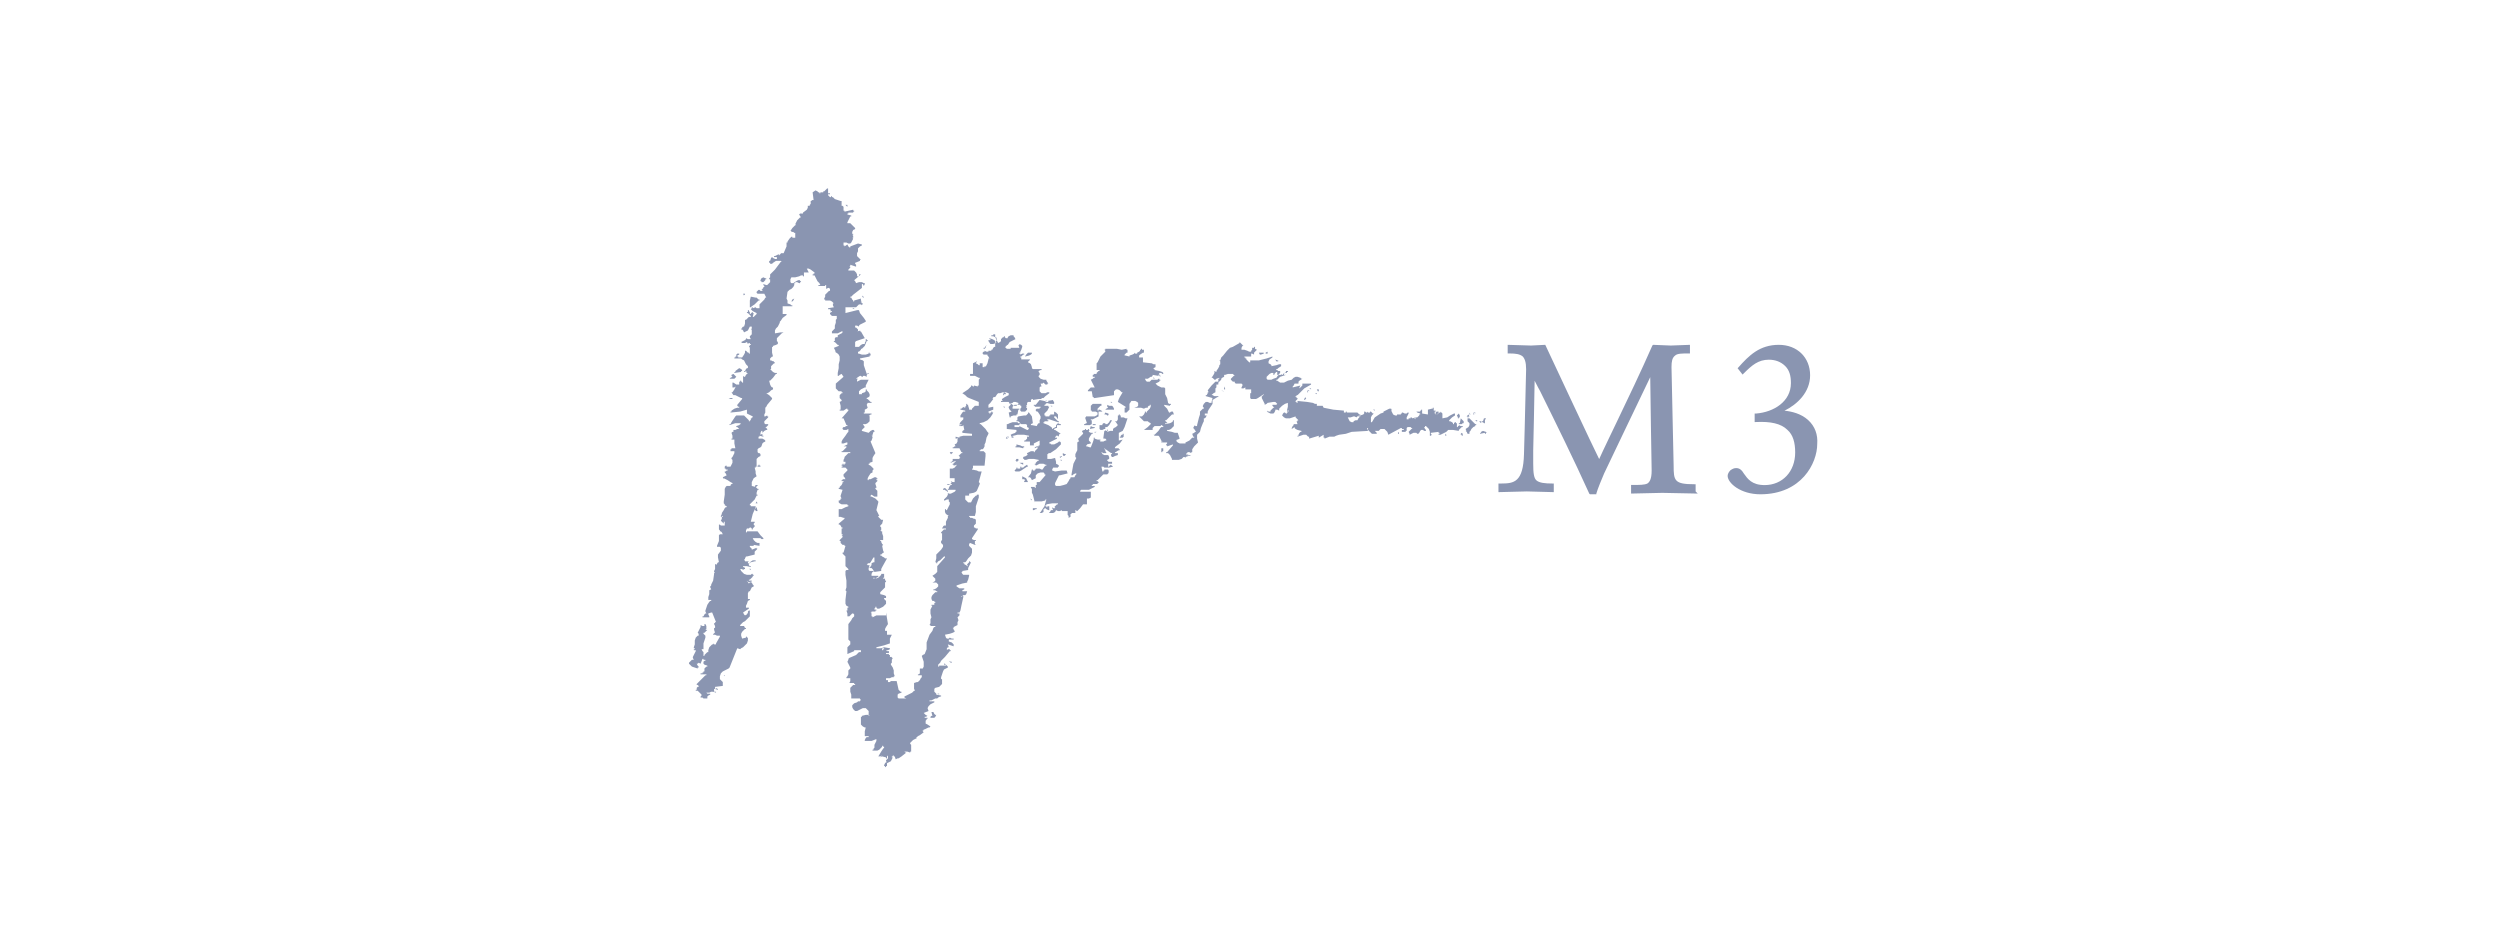 <svg width="264" height="100" viewBox="0 0 264 100" fill="none" xmlns="http://www.w3.org/2000/svg">
<path fill-rule="evenodd" clip-rule="evenodd" d="M86.119 20.104L86.323 20.206L86.425 20.308H86.527V20.41H86.629V20.308H86.935V20.206H87.037L87.139 20.104L87.241 20.002L87.343 19.9H87.445V20.002V20.206V20.41H87.649V20.512H87.445V20.614L87.547 20.716L87.649 20.818H87.751V20.716H87.853H88.159H88.261H88.159H87.853V20.818H87.955L88.057 20.92L88.159 21.022L88.465 21.124L88.771 21.226H88.873V21.532V21.634V21.736H88.975L89.077 21.838V21.941V22.247H89.179V22.349L90.097 22.145V22.247H90.199V22.349H90.097V22.451H89.587V22.552H89.485V22.654L89.893 22.756V22.858H89.791L89.485 23.471V23.573H89.587H89.689H89.791L89.995 23.776L90.199 23.98L90.301 24.082V24.184L90.097 24.287L89.995 24.491V24.593V24.695H90.097V24.797H89.995L90.097 24.899V25.001V25.103H89.995L90.097 25.205L89.995 25.409L89.893 25.613L89.791 25.715H89.689H89.587L89.383 25.613H89.281H89.179H89.077V25.715V25.817V25.919H89.179V26.021L89.485 25.817L89.587 26.021L89.689 26.123H89.791V26.021L90.607 25.715L91.015 25.817V25.919L90.811 26.021L90.709 26.123L90.607 26.225V26.429V26.531L90.505 26.735V26.837V26.939V27.041L90.709 27.245L90.913 27.449H90.811V27.551L90.301 27.755V27.857L90.403 27.959V28.061V28.163L90.097 28.061L89.791 27.959V28.061L89.689 28.163H89.791V28.265L89.689 28.367L89.587 28.469V28.571H89.689H89.791H89.893H90.097H90.199L90.301 28.673L90.403 28.775L90.505 28.979V29.081V29.183H90.709V29.081V28.979H90.913V28.877V29.081V29.183V28.979L90.199 29.591L90.301 29.693L90.403 29.897L90.709 29.795H90.913H91.015L91.219 29.897H91.321V29.999L91.219 30.203L91.117 29.999H91.015V30.101V30.203V30.305V30.407L90.097 31.121L89.995 31.223L89.893 31.325H89.791V31.427H89.893L89.995 31.631L90.097 31.733V31.835H90.199V31.733L90.913 31.529V31.733L91.015 31.835H90.913V31.937H91.015V32.039H91.117V32.141H91.015V32.243L90.913 32.141H90.811H90.709L90.505 32.345L90.403 32.447H90.097H89.689H89.485H89.383H89.281V32.549V32.753V32.957V33.059L90.097 32.855L90.505 32.753H90.607H90.709L90.811 33.059L91.219 33.569L91.423 33.875V33.977L91.219 34.079L91.015 34.181L90.811 34.283L90.709 34.385V34.487L90.505 34.385H90.301V34.589H90.403L90.505 34.691L90.607 34.793V34.895V34.997H90.505L90.913 34.895H90.811V34.997H90.913L91.321 35.711L90.709 35.915L90.403 36.017L90.301 36.119V36.221V36.323V36.425V36.527V36.629H90.505H90.709L90.811 36.527L90.913 36.425L91.117 36.323H91.321V36.221L91.423 36.017V35.915V35.813H91.525V35.915H91.627V36.017H91.525L91.321 36.527L91.117 36.731L91.015 36.833H90.913V36.935L90.811 37.037L90.709 37.139H90.607V37.343H90.709L91.015 37.445H91.219H91.423L91.73 37.343V37.241H91.832V37.343H91.933V37.547H91.832V37.649L90.811 37.853V37.955L91.117 38.057L91.219 38.159V38.261V38.363V38.465V38.567L91.321 38.873L91.423 39.179L91.525 39.485L91.73 39.383V39.485H91.627L91.525 39.587V39.689V39.791L91.321 39.689H91.219H91.117V39.791H91.015L90.913 39.689H90.811L90.505 39.893L90.403 39.995H90.607L90.505 40.097V40.199V40.301L90.709 40.199L90.913 40.097H91.117H91.423H91.73L91.627 40.301L91.525 40.505L91.423 40.709V40.913H91.321L91.117 41.015L90.913 41.117L90.811 41.219L90.709 41.321V41.423V41.627H91.015V41.525L91.321 41.423L91.423 41.321V41.219V41.117H91.525V41.219L91.627 41.321L91.73 41.423L91.832 41.627V41.831L91.73 41.933L91.525 42.035V42.137H91.627L91.832 42.341L91.933 42.443H92.035V42.545H91.832H91.627L91.525 42.749L91.627 43.055L91.525 43.157L91.321 43.259V43.463V43.565H91.219V43.667H91.627H92.035V43.769H91.933L91.832 43.871H91.73L91.832 43.973V44.075V44.177V44.381V44.483L91.73 44.585L91.627 44.687L91.423 44.789H91.117L91.321 45.095L91.117 45.299L91.015 45.401V45.503L91.73 45.707L91.832 45.605L91.933 45.503L92.138 45.401H92.24L92.341 45.503V45.605H92.24L92.138 45.911V46.013H92.035L92.138 46.115V46.217L92.035 46.523L91.933 46.625L92.444 47.849L92.24 48.155L92.138 48.359V48.767L91.832 48.869V48.971H91.73V49.073L91.933 49.175L92.035 49.277L92.138 49.379L92.24 49.481V49.583L92.138 49.685V49.889L91.933 49.991L91.73 50.297L91.627 50.501V50.705H91.73V50.603H91.933L92.138 50.501L92.341 50.399H92.546V50.501H92.647V50.603H92.546V50.705H92.647V50.807L92.546 50.909L92.444 51.011V51.113L92.546 51.419V51.521H92.444V51.623L92.546 51.725L92.647 51.827V51.929V52.031V52.235V52.337V52.44H92.341L92.035 52.235L91.933 52.337V52.44H92.035L92.444 52.644L92.647 52.847L92.749 52.95V53.051L92.647 53.459L92.546 53.867L92.852 54.48H92.749V54.581L92.954 54.785L93.055 54.888H93.157H93.26L93.157 55.295L93.055 55.398L92.954 55.5V55.602L93.055 55.704V55.806V55.908V56.01H92.954L93.055 56.112H93.157V56.214V56.316L93.26 56.622V56.826V56.928V57.03H93.157H92.954V57.132H93.055V57.234L93.157 57.438L93.26 57.54L93.157 57.642L93.26 58.152L93.362 58.356H93.26L93.157 58.458L93.055 58.56H92.954V58.662H93.055L93.157 58.764L93.362 58.866L93.463 58.968H93.566H93.668L93.157 59.886L93.055 60.09V60.294L92.341 60.396L92.138 60.09L92.035 59.988H91.933H91.832V59.886H91.933V59.784L92.035 59.682V59.58V59.478L92.24 59.376H92.341V59.274V59.07V58.866H92.24L91.933 59.376L91.832 59.478H91.627V59.58H91.525L91.627 59.682H91.73H91.832L91.73 59.988V60.192L91.832 60.294H92.035H92.138H92.24V60.396H92.138L92.035 60.6V60.702V60.804H91.933H92.138H92.341H92.749V60.906L92.546 61.008L92.444 61.11H92.341V61.008H92.24V61.11H92.444L92.749 61.008L92.852 60.906L92.954 60.804L93.055 60.702V60.6H93.362V60.906V61.008H93.26V61.11H93.463V61.212V61.314H93.566V61.416L93.463 61.518V61.62V61.722V62.028L93.157 62.334L93.055 62.436L92.954 62.538V62.742L93.362 62.844L93.566 62.946V63.048V63.15H93.362V63.252L93.463 63.354L93.566 63.456V63.558V63.66V63.762L93.463 63.864L93.26 64.068L92.852 64.272H92.647L92.546 64.17V64.068H92.444V64.17L92.341 64.272V64.374H92.444H92.546V64.476H92.444V64.578H92.035V64.68H91.933L92.035 64.782V64.884V65.088H92.138V65.19L92.341 65.088L92.546 64.986H93.157H93.566V64.884V64.782V64.68L93.769 65.904L93.566 66.21L93.463 66.414V66.618H93.566H93.668V66.72V66.822V67.026H94.177L93.974 67.434V67.944L93.668 68.046L93.362 68.148L92.546 68.352V68.454H92.647H92.852H93.055L93.362 68.352V68.454H93.26H93.157V68.556V68.658H93.26V68.556H93.362V68.352L93.974 68.454V68.556L93.769 68.658H93.668H93.566L93.668 68.76H93.769H93.871V68.964H93.668H93.566V69.066H93.871V69.168H93.974V69.27V69.372H94.076H94.177V69.474H94.279L94.177 69.678V69.882V69.984L94.076 70.086V70.188L94.279 70.494L94.382 70.8V71.106L94.484 71.412H94.382V71.514H94.177L93.974 71.616H93.769H93.566V71.82H93.769V72.024H93.974L94.076 71.922H94.177H94.279H94.484H94.688L94.892 72.84L94.994 72.942L95.096 73.044H95.198V73.146L94.892 73.248L94.79 73.35V73.452V73.554V73.656L94.892 73.758H94.994H95.096H95.3H95.504H95.606H95.708L95.504 73.656V73.554L95.708 73.452L95.912 73.35L96.32 73.146L96.422 73.044L96.524 72.942H96.626L96.524 72.738V72.534V72.33V72.126L96.83 72.024H96.932L97.034 71.922L97.136 71.82L97.238 71.616L97.34 71.514V71.31H97.238H96.932V71.208H97.034L97.136 71.106V71.004V70.8V70.698V70.596H97.34H97.442L97.544 70.392V70.188V69.882L97.442 69.576L97.34 69.27L97.442 69.168L97.646 69.066L97.85 68.556V68.352V67.842L98.156 67.026L98.462 66.618L98.564 66.312L98.666 66.21H98.768V66.108H98.666H98.462H98.258V66.006H98.156L98.258 65.802V65.598V65.496V65.394L98.36 65.19L98.258 64.782V64.578V64.374L98.462 63.966H98.36V63.864H98.462H98.564H98.666V63.762V63.66H98.768V63.558H98.666V63.456H98.462H98.36H98.462L98.36 63.252V63.048L98.462 62.844L98.666 62.64L98.768 62.538H98.87H98.972V62.436H98.87L98.768 62.334H98.666H98.564V62.232H98.666L98.87 62.13L98.972 62.028L99.074 61.926V61.824V61.722L98.972 61.62L98.87 61.518H98.768H98.564H98.462L98.666 61.416L98.768 61.314V61.212V61.11L98.564 60.906L98.462 60.804L98.768 60.6L98.87 60.498L98.972 60.396V60.294V60.192V60.09V59.988V59.886V59.784L99.788 58.866V58.764H99.686L99.278 59.172L99.074 59.274L98.972 59.376V59.478H98.87V59.376H98.768L98.87 58.968V58.764V58.56L99.38 58.05L99.584 57.744V57.642V57.54L99.482 57.438L99.38 57.336V57.234V57.132L99.482 57.03V56.928V56.622V56.52V56.418V56.316H99.38V56.214L99.584 56.01L99.686 55.908H99.788H99.89V55.806H99.788H99.686H99.482V55.704H99.584V55.602L99.686 55.5H99.788H99.89V55.398V55.295V55.194V55.092L99.992 54.888L100.094 54.684V54.581V54.48H100.196L99.89 54.276L99.788 54.072V53.867V53.663V53.766H99.89V53.867H99.992L100.094 53.663L100.196 53.459L100.298 53.255V53.154V53.051L100.196 52.95V52.847V52.745H100.094H99.992L99.788 52.847H99.686V52.745L99.992 52.44L100.094 52.235V52.133V52.031L100.196 52.133H100.298H100.4L100.298 52.235L100.4 52.133L100.604 52.031L100.808 51.929L100.91 51.827V51.725H100.808H100.604H100.4H100.094V51.623H100.196V51.521L100.298 51.317L100.4 51.215H100.502V51.113H100.4L100.094 51.215L99.992 51.113H100.4V51.011H100.502L100.4 50.807L100.604 50.909H100.706H100.808V50.705V50.603V50.501H100.604H100.502H100.4H100.298H100.196H100.298V49.787V49.583V49.481H100.4H100.502H100.604L100.808 49.379L100.91 49.277V49.175H101.012V49.073L100.706 49.175V49.073H100.604V48.971H100.706V48.869H100.808V48.767H100.91V48.665L100.4 48.869V48.767H100.502L100.604 48.665V48.563V48.461H100.502H100.706H100.91H101.318V48.359H101.42L101.318 48.257V48.155H101.216L101.42 47.951L101.522 47.849H101.624V47.747H101.522L101.318 47.339H101.216H100.91H100.604V47.237H100.706L100.808 47.135H100.91L100.808 46.931L101.012 46.829L101.114 46.625V46.421V46.217L101.012 46.319H100.91V46.217V46.115L101.318 46.217V46.115L101.726 46.013H102.236H102.338H102.44H102.542H102.644V45.911V45.809L101.624 45.707V45.503V45.401V45.503H101.726V45.401H101.828L101.726 44.891L101.624 44.993H101.522H101.42V44.891H101.318V44.789L101.42 44.585L101.624 44.381L101.726 44.279V44.177V44.075H101.624H101.42V43.973V43.871L101.624 43.565L101.726 43.463H101.828H101.93V43.361L101.42 43.259V43.157H101.522L101.624 43.055L101.828 42.953V43.055H101.93V42.953L102.032 42.851V42.749V42.647H102.134V42.749H102.236V42.851L102.338 43.157V43.259H102.44H102.542H102.644V43.157L102.848 42.953L102.95 42.851H103.052H103.256H103.358V42.647V42.545V42.443L102.338 42.035H102.236H102.134H102.338L102.134 41.933L101.93 41.729L101.624 41.525L102.236 41.117L102.44 40.913L102.542 40.811V40.709H102.644L102.746 40.811H102.848V40.709L103.256 40.811V40.709H103.358V40.097L103.46 39.995V39.893H103.358L102.95 39.689H102.746H102.44V39.485H102.644H102.746V39.281V39.179V38.363L103.154 38.159V38.261H103.052V38.363L103.256 38.465L103.358 38.567H103.46V38.363H103.562H103.766V38.567V38.669V38.771H103.868H103.97V38.669H104.072V38.771L104.174 38.567L104.276 38.363L104.378 37.955V37.853H104.48L104.378 37.649L104.276 37.547V37.445H103.97H103.868L103.766 37.343V37.241L103.868 37.139H103.97V37.037L104.174 37.139H104.276H104.378V37.037H104.48H104.684V36.935H104.786L104.888 36.731L104.99 36.629H105.092V36.527V36.425V36.221L105.194 36.017L105.296 35.915H105.398H105.296L105.194 35.609H105.092L104.888 35.507H104.786H104.684V35.405H104.786H104.888V35.303H105.092V35.609L105.194 35.813L105.296 36.017L105.398 36.221L105.602 36.119L105.704 36.017V35.915V35.813L105.806 35.711L105.908 35.609H106.01V35.507H106.112V35.609L106.214 35.711H106.418V35.609L106.52 35.507L106.724 35.405H106.928H107.03V35.507L107.132 35.609L107.234 35.813L107.03 35.915L106.826 36.017L106.622 36.119L106.418 36.425H106.316V36.527H106.214V36.629H106.112L106.214 36.731L106.316 36.833H106.52H106.724V36.731H107.642L107.54 36.425H107.642V36.323L107.846 36.425L107.948 36.527V36.629L107.846 36.935L107.744 37.139V37.241H107.642V37.343H107.744V37.445L107.948 37.343H108.05H108.152V37.445H108.05L107.948 37.547L107.846 37.649H107.744V37.751H107.846V37.955H108.05H108.254H108.764V38.057H108.662V38.159H108.56V38.261L108.764 38.363L108.866 38.465L108.968 38.771V38.873L109.07 38.975H109.478H109.682H109.988V39.077H109.886L109.682 39.179V39.281L109.784 39.383V39.485V39.587L109.682 39.689V39.791L109.784 39.893L109.886 39.995L110.192 40.097H110.498V40.199L110.702 40.505H110.6V40.607H110.396L110.294 40.505L110.192 40.403L110.09 40.505H109.886L109.988 40.811H109.886L109.784 40.913V41.015V41.117V41.219V41.321L109.886 41.423L109.988 41.525H110.09H110.192H110.396L110.6 41.423H110.804V41.525L110.396 41.831L110.192 42.035H109.988V42.137H109.784H109.682L109.07 42.239V42.137H108.968L108.866 42.239V42.341V42.443H108.662H108.56L108.458 42.545V42.749L108.356 42.851L108.458 42.953H108.356V43.055H108.458V43.157H108.356H108.458V43.259L108.254 43.463H108.152H108.05H107.846L107.744 43.361V43.259V43.157L107.846 43.055V42.953V42.851H107.744V42.749H107.642H107.438H107.234H107.132L107.03 42.851L106.928 42.953V43.055V43.157H107.234H107.438H107.54H107.642V43.259H107.54L107.438 43.769H107.336V43.871H107.03L106.724 43.973V44.075H106.622L106.52 43.565L106.826 43.463L106.622 43.259L106.52 43.055V42.953L106.622 42.851L106.724 42.749V42.647H106.826L106.928 42.749L107.03 42.851H107.132H107.234H107.336L107.438 42.749L107.54 42.647V42.545L107.234 42.443H107.132H107.03L106.928 42.545L106.622 42.647L106.52 42.443H106.418H106.01H105.806H105.704V42.341H105.908L105.806 42.239V42.137L106.112 41.933L106.316 41.831L106.52 41.729V41.525L106.214 41.423H105.908L105.602 41.525H105.398L105.296 41.627L105.092 41.933H104.99H104.888V42.035H104.786L104.888 42.137L104.582 42.545L104.378 42.749V42.953V43.055L104.888 42.953V43.157V43.259L104.378 43.463V43.565H104.48V43.667H104.582V43.565H104.684V43.463H104.786V43.565H104.888L104.786 43.769L104.582 44.075L104.276 44.381L103.868 44.585L103.46 44.687V44.789H103.562L104.072 45.299L104.276 45.605L104.378 45.707V45.809L104.276 46.013L104.174 46.217L104.072 46.727L103.97 46.931V47.135L103.868 47.339L103.766 47.441H103.664H103.562V47.543H103.46V47.645H103.766H103.868L103.97 47.747L104.072 47.849V47.951V48.155L103.97 49.175H103.664H103.358H103.052H102.746V49.277V49.379V49.481H102.644V49.583L103.154 49.685L103.358 49.787H103.664L103.358 50.909L103.46 51.011V51.113L103.154 51.827L103.052 51.929L102.848 52.031L102.338 52.133V52.337H101.93V52.541V52.644V52.745L102.032 52.847L102.134 52.95L102.236 53.051H102.338H102.542L102.644 52.847L102.746 52.644L102.95 52.44L103.052 52.337H103.154V52.235H103.256H103.358V52.541L103.256 52.847L103.154 53.154L103.052 53.459V54.072L102.95 54.48H102.644H102.44H102.338V54.581H102.44V54.684H102.644L102.848 54.785H102.95L103.052 54.888V54.989V55.092V55.194V55.295L102.95 55.398L102.848 55.5V55.602V55.704H102.95L103.052 55.806H103.256V55.908L102.848 56.52L102.644 56.826V56.928L102.848 57.03H102.95H103.052V57.132H102.95V57.234V57.336V57.438L103.052 57.54H102.95L102.44 57.336L102.338 57.438V57.54V57.642L102.44 57.744L102.542 57.846L102.644 57.948V58.05V58.356L102.542 58.662L102.236 58.968L102.032 59.274L101.93 59.376H101.828H101.726V59.478H101.828V59.58L102.032 59.682L102.134 59.784H102.236L102.134 59.682V59.58L102.338 59.376V59.274H102.44V59.376H102.542L102.44 59.58L102.338 59.784L102.236 59.988V60.192L101.624 60.294V60.396H101.522L101.624 60.6L101.726 60.702H101.828H102.032H102.338V60.804L102.236 61.212L102.134 61.416V61.518L101.624 61.62L101.012 61.824V61.926L101.318 62.13H101.42H101.624H101.726H101.828V62.232L101.624 62.334V62.436H102.134L102.032 62.742L101.93 62.844H101.828H101.726L101.624 62.946L101.522 63.048V62.946H101.726V63.048L101.522 63.966L101.42 64.476L101.318 64.68H101.216H101.114V64.782H101.318V64.986L101.114 65.19L101.216 65.496L101.114 65.7V66.006L100.706 66.21V66.312H100.604L100.706 66.414V66.516L100.808 66.618V66.72L100.604 66.822L100.298 66.924L99.788 67.026L99.89 67.332L99.992 67.434H100.094H100.196L100.298 67.332L100.502 67.434H100.604H100.706V67.536H100.4H100.298H100.196V67.638V67.74L100.502 67.842L100.604 67.944L100.706 68.046V68.148V68.25L100.094 68.046L100.196 68.352H100.094L99.992 68.454V68.556V68.658L100.094 68.556H100.196H100.298V68.658H100.4V68.76H100.298L99.788 69.372L99.482 69.678L99.38 69.78L99.278 69.984L99.176 70.086L99.074 70.188V70.29V70.392H99.176V70.29H99.89V70.188H99.788H99.686V70.086H99.788L99.992 70.29L100.094 70.392V70.494L99.686 70.698L99.584 70.902L99.482 71.208L99.38 71.514V71.718H99.482V71.82V71.922V72.126V72.228L99.38 72.33L99.176 72.534L98.768 72.636L98.666 72.738V72.84V73.044L98.768 73.146L98.87 73.248V73.35L99.38 73.452V73.554H99.278L99.074 73.656L98.972 73.758H98.768L98.564 73.86L98.36 73.962H98.156V74.064H98.666V74.166L98.462 74.268L98.258 74.37L98.054 74.574L97.952 74.778L98.054 75.084L97.544 75.288L97.646 75.39L97.748 75.492L97.952 75.594H97.85V75.696H97.646V75.798H97.952V75.9H97.85V76.002L97.748 76.104V76.206V76.41L97.952 76.512L98.258 76.716L98.156 76.818H98.054L97.85 76.92L97.646 77.022H97.544V77.124H97.442V77.226L97.544 77.328L97.136 77.634L96.932 77.736L96.83 77.838H96.728L96.83 77.94L96.626 78.042L96.422 78.144L96.218 78.348L96.116 78.45V78.552L96.218 78.654V78.756V78.96V79.164V79.368H96.116V79.47L95.81 79.368H95.504L95.606 79.47H95.708L95.198 79.878L94.892 80.082H94.79L94.585 80.184L94.484 79.878H94.382V79.776H94.279V79.878H94.177V79.98H94.279L94.177 80.184L94.076 80.388L93.871 80.49L93.668 80.592V80.796V80.898H93.566V81H93.463V80.898H93.362V80.796L93.463 80.592L93.566 80.49H93.668L93.566 80.388V80.286L93.769 80.082V79.98V79.776L93.668 79.878V79.98V80.082H93.566V79.98L93.157 79.878L92.954 79.98L93.157 79.776L92.954 79.878H92.852H92.749L93.055 79.368L93.26 79.062L93.362 78.96V78.858H93.26V78.756H93.157V78.858L92.852 79.164L92.647 79.266H92.546H92.138V79.164H92.24V79.062L92.341 78.96V78.858V78.756V78.654L92.444 78.45L92.546 78.246V78.144V78.042L92.035 78.246H91.321V78.144L91.423 77.94L91.525 77.838H91.627H91.73V77.736H91.627H91.423H91.321V77.634V77.532V77.226L91.423 76.818H91.321L91.117 76.716L91.015 76.614L90.913 76.512V76.41V76.308V76.002V75.798V75.696H91.015V75.594L91.423 75.492H91.627H91.73V75.594H91.832L91.73 75.492V75.288V75.186V75.084L91.627 74.982L91.525 74.88L91.423 74.778H91.321H91.117L90.913 74.88L90.709 74.982L90.505 75.084H90.403H90.301L90.199 74.982L90.097 74.88L89.995 74.676V74.472L90.097 74.37L90.199 74.268L90.505 74.166L90.607 74.064H90.709H90.811V73.962H90.913V73.86H90.811V73.758H89.893V73.656V73.35L89.791 73.044V72.84V72.636L89.995 72.432L90.097 72.33H90.199H90.301V72.228H90.199V72.126H90.097H89.893H89.791H89.689L89.791 71.922V71.82V71.718V71.616H89.689H89.587H89.383V71.514L89.485 71.412L89.587 71.208V71.004V70.8L89.689 70.698L89.791 70.596V70.494L89.485 69.882L89.587 69.678V69.576L89.689 69.474L90.403 69.168L90.505 69.066L90.607 68.964L90.709 68.862H90.913V68.658H90.811H90.607H90.199V68.76L89.485 69.066V68.964V68.658V68.454V68.352L89.587 68.25L89.689 68.148L89.791 68.046V67.944V67.842V67.74L89.689 67.638L89.587 67.536V67.434V67.332V67.23V67.128V66.924V66.414V66.108V66.006V65.904L89.893 65.496L89.995 65.292V65.19V65.292L90.097 65.19L90.199 65.088V64.986V64.884L90.097 64.782H89.995L89.893 64.884L89.791 64.986L89.689 65.088H89.485V64.782L89.383 64.476H89.485V64.272V64.17H89.587V64.068L89.383 63.966L89.281 63.762V63.558V63.354L89.383 62.436L89.281 62.334L89.383 62.028V61.926V61.722V61.314L89.281 60.702V60.498V60.294L89.383 60.192H89.485H89.587V60.09L89.383 59.886L89.281 59.784V59.478V59.274V59.07V58.764L89.179 58.662L89.077 58.56L88.975 58.458V58.356H89.077L89.281 57.642H89.179V57.54H88.975L88.873 57.438L88.771 57.336V57.132H88.669V57.03L88.771 56.928L88.873 56.826L88.975 56.724V56.622L88.873 56.52H88.975V56.418H88.873V56.52H88.771H88.873V56.214V56.01V55.908V55.806H88.975V55.704H88.873L88.771 55.5L88.669 55.398H88.567V55.295L89.179 54.785V54.684H89.077L88.771 54.581H88.669H88.567V54.377V54.173V53.969V53.766H88.771H88.873L89.281 53.562L89.587 53.459V53.358H89.485V53.255H89.077H88.873L88.669 53.154L88.567 53.051V52.95V52.847H88.669L88.771 52.745V52.644H88.873L88.771 52.44V52.337L88.975 51.725L88.567 51.623V51.521H88.669V51.419L88.771 51.317L88.873 51.215L88.975 51.011V50.909H89.077V50.807H88.873V50.705H88.975V50.603H89.281L89.179 50.399L89.077 50.297V50.195V50.093L89.383 49.787L89.485 49.685V49.583L89.383 49.481L89.281 49.379H89.077H88.873V49.277H88.975V49.175H88.873V49.073H88.975V48.971H89.077V49.073H89.179V48.971H89.281V48.767H89.077V48.563L89.179 48.359V48.257L89.281 48.155L89.485 47.951L89.587 47.849H89.689H89.791V47.747H89.587H89.281H89.077H88.975H88.873V47.645H88.975L89.179 47.441L89.281 47.339L89.383 47.237V47.135H89.179H89.077L89.485 46.931V46.727H89.383L89.077 46.829H88.975H88.873V46.625L88.975 46.421L89.281 46.013L89.485 45.707L89.587 45.605V45.503V45.299L89.383 45.401H89.281H89.179H89.077L88.975 45.299V45.197L89.077 45.095H89.281V44.993H89.383H89.485V44.891H89.383L89.077 44.177H88.975H88.873L89.587 43.361V43.259H89.485V43.157H89.383L89.077 43.361H88.873H88.771H88.669V43.259H88.771V43.055V42.851L88.669 42.443L88.873 42.341V42.239L88.771 42.137L88.669 42.035V41.933V41.831V41.729L88.771 41.627L88.873 41.525H88.975V41.423H88.873V41.321H88.567L88.465 41.219L88.363 41.117L88.261 41.015V40.505L89.077 39.791L88.873 39.485L88.669 39.587L88.567 39.689H88.465V39.485V39.383L88.567 38.873V38.567V38.465L88.669 38.057V37.853V37.649L88.567 37.445L88.465 37.343L88.159 37.139H88.261L88.057 36.731L88.567 36.527V36.425H88.465L88.261 36.221L88.159 36.119H88.057V36.017H88.159V35.915H88.363H88.159V35.813V35.711L88.261 35.609H88.363H88.465V35.507V35.405L88.669 35.303L88.873 35.201L88.975 35.099V34.997H88.873L88.465 35.201H88.057H87.955H87.853V34.997L88.057 34.793L88.159 34.691V34.487V34.385L88.261 34.079V33.773L88.363 33.671V33.569V33.365H88.159H87.955H87.853L87.751 33.263L87.649 33.161V33.059L87.751 32.957H87.853V32.855H87.649L87.751 32.753L87.649 32.651H87.547H87.445V32.549L88.057 32.447L87.955 32.243V32.141V32.039H88.057L87.853 31.835L87.649 31.733H87.445H87.139V31.631H87.037V31.529L87.139 31.325V31.121L87.241 31.019L87.445 30.815L87.547 30.713H87.649V30.509L87.547 30.407H87.445L87.241 30.509V30.305V30.203V30.101H87.139V30.203H86.935H86.731H86.527H86.425V30.101H86.527H86.629L86.527 29.897L86.323 29.693L86.017 29.081H85.915H85.813V28.979H85.915V28.877H86.017V28.775L85.609 28.469L85.405 28.367H85.303H85.201L85.405 28.775H84.895V29.183H84.793V29.081H84.589L84.385 29.183L83.977 29.285H83.569L83.467 29.489V29.693V29.795L83.569 29.897H83.671H83.773L84.079 29.693L84.283 29.591H84.487V29.693H84.589V29.795H84.487V29.897H84.385L84.181 29.795H83.977V29.897H83.875V30.101L83.773 30.305L83.671 30.407L83.569 30.509L83.365 30.611L83.263 30.713L83.161 30.815L83.059 31.529L83.161 31.733V32.039L83.467 32.141L83.569 32.243H83.671V32.345H83.467H82.651V32.855V33.059V33.161H82.753H82.855H82.957H83.059V33.263L82.651 33.569L82.447 33.875L82.345 33.977V34.079L82.243 34.283L82.141 34.487L81.937 34.691L81.835 34.895V35.201L82.447 35.099H82.753H82.855H82.753L82.549 35.201L82.345 35.405L82.141 35.609L82.039 35.711V35.915V36.017L82.141 36.119V36.221V36.323L81.937 36.425L81.631 36.527V36.629H81.529V36.935V37.241L81.631 37.649H81.529L81.427 37.751L81.325 37.853V37.955V38.057H81.427L81.631 38.159H81.733V38.261H81.835V38.363H81.733L81.427 38.669V38.771V38.975L81.325 39.179L81.427 38.975H81.325L81.631 39.281L81.835 39.383H82.039V39.485H81.937L81.631 39.893L81.427 40.097L81.325 40.199H81.223L81.325 40.607L81.427 40.811L81.529 40.913H81.631V41.117L81.427 41.219L81.223 41.423L81.019 41.525H80.917L81.223 41.729L81.325 41.831L81.427 41.933L81.529 42.035V42.137L81.019 42.749L80.917 42.953L80.815 43.055V43.259V43.463V43.565L80.713 43.769V43.871V43.973H80.815L81.019 43.871V43.973H81.121V44.075L80.917 44.279L80.815 44.381L80.713 44.483V44.585V44.687L80.815 44.789H80.917H81.121V44.891L81.019 44.993L80.917 45.095H80.815L80.917 45.197L81.019 45.299V45.401H80.917L80.713 45.503L80.611 45.605L80.509 45.707V45.605V45.503H80.407L80.305 45.707V45.809V45.911L80.509 45.809V46.013H80.611V46.115L80.203 46.013V46.115H80.101V46.319H80.305H80.509L80.713 46.421L80.815 46.523V46.625L80.611 46.727L80.509 46.829L80.407 47.135L80.305 47.237L80.101 47.339L79.999 47.441V47.543V47.645V47.747L80.101 47.849H80.203L80.305 47.951V48.053V48.155L80.101 48.257L79.897 48.461V48.869V48.971V49.073V49.175V49.277H79.999V49.175H80.101V49.277V49.175V49.073H80.203V49.175H80.305V49.277H80.203H79.795V49.379H79.693L79.795 49.787V49.991L79.897 50.297L79.591 50.501L79.489 50.705L79.387 50.909V51.113V51.317L79.795 51.419L79.897 51.521L79.999 51.623H80.101V51.725H79.999L79.897 52.031V52.133V52.235H79.999V52.337H79.897L79.693 52.745L79.183 53.255V53.358H79.285V53.459H79.795V53.562L79.489 54.276L79.285 55.092H79.693V55.194L79.591 55.295V55.398L79.693 55.5V55.602L79.591 55.704L79.489 55.806V55.908H79.387V55.806L79.285 55.704H79.183L79.081 55.806H78.877L78.775 56.01V56.214H78.877V56.112H78.979H79.489H79.795H79.897H79.999L80.305 56.52L80.509 56.724L80.611 56.826V56.928H80.407L80.305 56.826H79.897H79.489L79.591 57.03L79.795 57.234L79.999 57.336H80.101H80.203V57.642L79.591 57.54V57.642H79.183V57.744L79.285 57.846L79.387 57.948V58.05L79.897 57.846V57.948H79.999L79.693 58.254V58.356V58.56L78.877 58.764H78.775L78.673 58.968V59.07H78.571V59.172H78.673V59.274H78.877H78.979H79.081L78.979 59.376V59.478H79.183V59.376L79.489 59.172H79.591H79.693H79.795V59.274H79.693L79.285 59.376L79.081 59.478V59.58V59.682L79.183 59.784H79.285V59.886L78.877 59.784H78.673H78.469V59.886H78.571L78.673 59.988V60.09H78.571L78.469 60.192L78.367 60.09H78.163L78.265 60.294L78.367 60.396L78.469 60.498L78.571 60.6L78.877 60.702H79.285L79.387 60.6H79.489V60.702H79.591V60.804H79.489V60.906L79.285 61.11L79.183 61.212H79.081V61.314H79.183H79.387V61.416H79.285L79.183 61.518L79.081 61.62L78.877 61.314V61.416L79.387 61.518L79.489 61.722L79.591 61.824V61.926L79.387 62.028L79.285 62.232L79.183 62.436H79.081L78.979 62.64V63.252H79.183H79.285H79.183V63.354L78.979 63.456L78.877 63.762L78.775 63.966V64.068V64.17H78.877H79.081V64.272L78.469 64.68L78.571 64.884L78.673 64.986L78.877 64.884V64.782H78.979V64.68V64.578L79.081 64.476H79.183V64.884V65.088L78.877 65.394L78.775 65.496L78.673 65.598L78.469 65.7L78.265 65.904L78.163 66.006V66.108H78.571L78.673 66.312H78.775V66.414H78.673L78.367 66.72L78.265 66.924V67.026V67.128L78.367 67.434L78.775 67.332V67.23H78.877V67.332H78.979V67.638L78.877 67.944L78.673 68.148L78.469 68.352L78.265 68.454L78.163 68.556L77.857 68.454L77.449 69.474L77.041 70.494L76.939 70.596L76.735 70.698L76.531 70.8L76.327 70.902L76.225 71.004L76.123 71.106L76.021 71.412V71.514V71.616V71.718L76.123 71.82L76.225 71.922L76.327 72.024V72.432L75.511 72.534V72.636V72.738H75.613L75.715 72.636V72.738H75.817V72.84L75.409 72.738V72.942V73.044H75.307H75.103L74.899 73.146H74.797H74.593L74.695 73.248H74.797H75.001V73.35L74.797 73.452L74.695 73.554V73.656V73.758H74.593H74.491H74.389H74.287L74.185 73.656H74.083H73.981V73.554L74.083 73.452V73.35L73.777 73.044L73.675 72.942H73.573H73.471V72.84H73.573V72.738V72.636L73.675 72.534H73.777V72.432L73.675 72.33H73.573V72.228L74.083 71.718L74.389 71.412L74.491 71.31H74.593V71.208H74.287H74.083H73.981V71.106H74.083H74.185V71.004H74.287V71.106V71.004V70.902V70.8V70.902H74.389V70.8V70.596L74.491 70.494L74.593 70.392H74.695V70.29L74.389 70.188L74.287 70.086V69.984V69.882L74.389 69.78H74.491V69.678H74.287V69.576H74.185L73.981 70.086L73.777 69.984L73.675 70.086H73.573L73.675 70.29L73.777 70.392V70.494H73.675V70.596L73.369 70.494L73.063 70.392L72.859 70.188L72.757 70.086V69.984L72.961 69.78L73.063 69.678H73.267L73.165 69.474V69.372L73.369 68.964L73.471 68.76V68.658H73.267V68.556H73.369V68.454H73.267V68.352L73.369 68.046V67.638L73.471 67.332L73.573 67.23L73.675 67.128H73.777V67.026V66.924L73.675 66.822L73.879 66.414L73.981 66.21V66.006L74.185 66.108H74.389V65.904H74.491L74.593 66.108V66.21V66.312V66.414L74.491 66.516H74.695L74.491 66.72L74.389 66.822H74.287V66.924L74.389 67.026L74.491 67.128V67.23V67.332L74.389 67.638L74.287 67.944V68.352V68.556H74.185H74.083L74.185 68.76L74.287 68.862V69.27H74.389V69.168L74.593 68.964L74.695 68.862H74.797V68.76V68.658L74.899 68.352L75.103 68.148L75.205 68.046H75.307V67.944L75.409 68.046H75.511H75.613V67.944L76.021 67.23V67.128H75.715L75.511 67.026H75.409H75.307V66.924H75.409V66.822H75.511L75.409 66.516V66.414V66.312H75.511V66.108L75.409 65.904V65.802H75.511V65.7H75.613L75.205 64.68H75.103L74.797 64.782V64.884L74.899 65.088V65.19H74.797H74.491H74.185V65.088H74.287L74.389 64.884L74.491 64.782H74.593L74.491 64.578V64.476L74.695 63.864L74.899 63.558L75.001 63.456H75.103V63.354H74.797V63.252V63.15V63.048L74.899 62.742V62.538V62.334L75.103 62.232L75.001 62.028V61.926L75.103 61.824V61.722L75.205 61.518L75.307 61.314L75.409 60.6V60.498H75.511L75.409 60.396V60.294L75.511 60.09V59.988V59.784V59.58H75.613V59.682L75.817 59.376H75.919L75.817 58.866V58.662V58.56L76.123 58.152V58.05V57.948V57.846L76.021 57.744H75.919H75.817H75.715V57.642L75.919 57.132V56.928V56.724V56.622V56.52L76.021 56.418H76.123H76.225H76.327L76.225 56.214L76.123 56.112H76.021V56.01L75.919 55.908V55.806V55.704V55.602V55.398H76.021L76.123 55.5H76.225H76.327H76.429H76.531V55.092H76.429V55.295L76.225 55.092L76.123 54.989L76.225 54.785V54.684V54.581H76.327V54.48H76.225V54.581H76.123V54.48L76.225 54.276V54.173L76.429 53.867L76.531 53.663L76.633 53.562H76.735V53.459L76.531 53.358V53.255L76.429 53.154V52.95L76.531 52.235V51.827V51.623L76.633 51.419L76.735 51.317H76.837H77.143V51.215L77.245 51.113H77.347V51.011L77.143 50.909L76.837 50.705L76.633 50.603L76.429 50.501V50.603L76.327 50.399L76.735 50.195L76.633 49.991L76.531 49.889V49.787H76.633L76.735 49.685H76.837V49.583H76.735H76.633V49.481H76.531V49.379V49.277L76.633 49.175H76.837H76.735V49.277H76.837H77.041H77.143L77.245 49.073L77.347 48.869V48.665V48.563L77.245 48.461V48.359L77.347 48.257L77.449 48.053L77.551 47.849V47.747V47.645H77.347H77.245H77.143V47.441H77.245V47.339H77.653L77.551 46.829V46.625V46.523V46.421H77.245V46.319H77.347V46.115V46.013L77.245 45.707L77.347 45.605H77.449V45.503V45.401H77.551H77.653L77.857 45.299H77.959L78.061 45.197H77.959L77.857 45.095H77.755V44.993L78.061 44.891L78.163 44.789H78.265L78.163 44.687H77.857H77.755H77.653L77.347 44.789L77.041 44.891V44.789H77.143L77.245 44.585L77.449 44.279L77.653 43.973L77.755 43.871H77.857H78.265H78.469H78.571L78.673 43.973L78.775 44.075L78.979 44.279L79.081 44.381V44.483H79.183V44.381H79.285V44.279V44.177H79.387V44.075H79.489V43.973L79.285 43.871L79.081 43.769L78.877 43.667V43.259L78.163 43.463L77.143 43.565V43.463H77.245V43.361L77.551 43.157L77.857 43.055H78.061V42.953H77.959L77.857 42.851V42.749L78.367 42.137V42.035H78.265L77.857 41.831L77.653 41.729H77.449L77.245 41.423H77.347L77.551 41.117L77.653 40.913V40.811L77.551 40.913H77.449H77.347V40.403H77.449L77.755 40.607H77.857H78.061V40.301V40.199V40.301H78.163V40.199H78.265V40.301H78.367V40.403H78.469V39.995V39.791V39.689L78.571 39.791H78.673L78.775 39.587L78.877 39.485H78.979L78.877 39.383L78.775 39.281L78.877 39.179L78.571 39.281V39.179H78.673L78.775 38.975L78.877 38.873H78.979V38.669L78.877 38.567L78.775 38.465L78.673 38.261L78.571 38.057L78.367 37.955L78.265 37.853H78.163H78.061H77.857H77.551V37.751H77.653V37.649H77.755V37.547V37.445L77.857 37.343H77.959H78.061V37.445L77.857 37.547V37.649H77.959V37.751H78.367L78.571 37.445L78.673 37.241V37.037H78.775L78.877 37.139L78.979 37.241H79.081V37.343H79.183V36.935V36.731L79.081 36.527H79.183V36.425H79.285V36.323H79.183V36.221H79.081L78.979 36.323L78.877 36.119L78.673 36.221H78.469H78.367L78.265 36.119L78.469 36.017L78.673 35.915L78.775 35.813V35.711L78.979 35.813H79.081H79.183V35.915V35.813H79.285L79.183 35.609V35.507L79.285 35.405L79.387 35.303V35.201V35.099V34.997V34.895V34.793H79.285L79.387 34.691V34.589V34.487H79.285H79.183L78.979 34.895L78.775 34.997L78.571 35.099L78.469 34.895L78.367 34.793H78.265V34.691H78.367V34.589L78.469 34.487H78.571L78.673 34.181V33.875V33.773H78.775L78.877 33.671L78.979 33.569L79.081 33.467H79.285V33.365L79.081 33.161L78.979 33.059H78.877V32.957H78.979V32.855V32.753H79.081V32.855L79.183 32.957V33.059V33.161H79.285V33.059H79.387V32.957H79.489V33.059H79.591L79.489 33.467H79.591L79.795 33.263L79.897 33.161V33.059L79.489 32.855L79.285 32.651L79.387 32.549V32.447H79.489V32.549L79.795 32.447L79.897 32.549H79.999H80.203V32.345V32.243V32.141L80.305 32.039L80.509 31.835L80.713 31.631L80.815 31.427H80.917L80.815 31.223L80.713 31.019H80.203H80.101H79.999L79.897 30.917V30.815L79.999 30.713L80.101 30.611H80.203L80.305 30.713H80.509V30.611H80.407L80.509 30.509L80.611 30.407V30.305H80.713V30.203L80.611 30.101V29.999L80.917 30.101H81.019L81.121 29.999L81.223 29.897L81.325 29.795V29.591V29.489H81.223V29.387L81.325 29.285V29.183V28.979L81.427 28.877L81.529 28.775L81.631 28.673L81.733 28.571L81.835 28.469L82.141 28.061L82.447 27.653H82.549L82.447 27.551H82.345H82.243H81.937L81.631 27.755L81.529 27.857H81.325V27.755H81.223V27.551H81.325L81.427 27.245L81.529 27.143L81.631 27.245L81.835 27.347H81.937H82.039V27.245V27.143H81.937H81.733V27.041H81.835L82.243 26.837V26.939H82.345V26.837H82.447V26.735H82.651H82.753L83.059 26.021V25.715V25.511V25.613H83.161V25.511L83.365 25.205L83.467 25.103L83.569 25.001H83.671V25.103H83.875H83.977V24.593H83.875L83.773 24.491H83.569V24.389H83.467L83.671 24.082L83.875 23.878L83.977 23.776H84.079L83.977 23.674L84.181 23.267L84.385 23.062L84.487 22.96H84.589L84.385 22.654L84.487 22.552H84.589H84.793V22.451L85.201 22.145L85.303 21.941V21.838V21.736H85.201H85.303H85.405H85.507V21.634L85.609 21.532V21.43V21.226H85.711V21.124H85.813H85.915L85.813 20.308L86.119 20.104ZM89.281 21.634H89.485V21.736V21.838L89.281 21.634ZM80.611 29.285L80.815 29.387H80.917V29.489H80.815V29.591L80.611 29.795H80.509H80.407V29.693H80.305V29.591L80.407 29.387L80.611 29.285ZM78.469 31.019H78.673V31.121H78.571V31.223L78.469 31.019ZM79.285 31.325L79.795 31.427H79.897L79.999 31.529L80.101 31.631H80.203V31.733H80.101L79.693 32.141L79.387 32.345L79.285 32.447H79.183V31.937V31.733L79.285 31.325ZM83.875 31.529L83.773 31.733L83.671 31.835H83.569L83.671 31.631L83.875 31.529ZM91.117 31.223L91.219 31.427H91.117V31.325H91.015L91.117 31.223ZM78.979 33.467L79.081 33.671L78.979 33.467ZM89.995 32.549H90.199H90.301H90.199V32.651L89.995 32.549ZM104.48 35.711L104.786 35.813L104.99 35.915L105.092 36.017V36.119H105.194V36.221L104.888 36.323H104.684H104.582L104.378 36.017V35.915H104.582V35.813H104.48V35.711M78.061 38.873L78.265 38.975L78.367 39.077V39.179H78.265V39.281L77.551 39.383V39.281H77.653V39.179L78.061 38.873ZM104.174 36.425L104.072 36.731L103.97 36.833H103.868V36.731H103.97L104.174 36.425ZM77.449 39.485L77.653 39.689L77.755 39.791L77.551 39.995H77.449H77.347H77.245H77.041L77.143 39.893L77.347 39.791L77.245 39.689V39.587L77.449 39.485ZM108.56 37.241H108.968V37.343L108.866 37.445L108.662 37.547L108.254 37.649V37.547H108.356V37.445L108.56 37.241ZM118.454 36.935L118.964 36.833V36.935H119.066V37.241H118.964L118.862 37.343L118.76 37.445V37.547H118.862L119.27 37.649V37.547L119.576 37.445L119.78 37.343V37.241L119.882 37.343H119.984H120.086V37.241L120.29 37.139L120.392 37.037V36.935H120.494V36.833H120.596V36.935H120.8V37.139V37.241H120.698L120.392 37.445L120.29 37.547V37.649V37.751H120.698V37.853V38.261L121.616 38.363L121.82 38.465H121.922H122.024V38.669V38.771L121.82 38.873V38.975H121.922V39.077L122.432 39.179L122.738 39.281L122.84 39.383V39.485H122.738L122.636 39.383H122.432L122.33 39.689L121.718 39.587V39.689L121.616 39.791V39.893V39.791H121.514L121.208 39.995H120.902L121.004 40.199L121.106 40.301H121.208H121.31H121.412L121.514 40.199L121.616 40.097H121.718H122.228L122.33 39.995H122.432V40.097H122.534V40.199H122.432V40.301L122.024 40.505L122.228 40.709L122.432 40.811L122.636 40.913H122.84H122.942L123.044 41.015V41.117V41.219V41.423V41.627L123.248 42.035L123.35 42.545L123.452 42.647H123.554H123.657V42.749H123.554V42.851L122.942 42.749V42.851L123.248 43.157L123.35 43.361L123.452 43.565H123.554L123.657 43.463H123.759H123.861L123.963 43.769H123.861H123.759L123.657 43.871L123.452 44.075L123.248 44.279L123.146 44.381H123.044V44.483H123.146V44.585H123.248V44.687H123.044V44.789L123.554 44.687L123.759 44.585L123.861 44.483V44.381H123.963V44.789V44.993L123.861 45.095L123.759 45.197L123.657 45.299L123.452 45.401H123.248V45.503L123.759 45.605L124.065 45.707H124.371L124.473 46.013L124.575 46.319L124.371 46.421H124.269V46.523H124.167L124.269 46.625L124.371 46.727L124.575 46.829H124.881H125.187V46.727L125.595 46.523L125.697 46.421L125.799 46.319L125.901 46.217H126.003H126.105V46.115H126.003L125.901 45.809L126.105 45.707L126.207 45.605H126.309L126.105 45.299L126.003 45.197L126.105 44.993L126.207 44.891V44.993H126.411V44.891L126.615 44.075L126.717 43.769V43.667V43.463L126.921 43.259L127.023 43.157H127.125V43.055L127.023 42.953V42.851L127.125 42.647L127.227 42.545L127.329 42.443H127.431H127.533L127.737 42.545H127.839H127.941V42.443L128.043 42.035L127.329 41.831V41.729H127.431L127.533 41.525V41.423H127.635L127.533 41.219L127.941 40.709L128.145 40.505L128.247 40.403L128.349 40.301H128.655V40.097V39.995H128.757V39.893L128.451 39.995L128.349 40.097H128.247L128.145 39.995L128.043 39.893H127.941L128.145 39.587L128.247 39.383V39.281V39.179H128.349V39.281H128.451V39.179L128.655 38.873L128.757 38.669V38.567L128.859 38.465V38.363V38.261V38.159L128.757 38.057H128.859L128.961 37.751L129.165 37.547L129.573 37.037L129.879 36.731L130.185 36.629L130.899 36.221V36.119L131.103 36.323L131.205 36.425L131.307 36.527H131.205L131.103 36.731V36.833V36.935H131.409L131.715 37.037L131.919 37.139H132.123V37.037L132.225 36.935V36.833V36.731H132.429V36.629H132.531V36.731V36.833L132.735 36.935H132.837H132.735L132.531 37.139L132.429 37.241V37.343V37.445L132.225 37.343H132.123V37.445V37.547V37.649H131.409V37.751H131.511V37.853H131.613V37.955L131.715 38.057L131.817 38.159L131.919 38.261H132.021V38.057H132.123H132.939L133.755 37.853L134.061 37.751L134.367 37.649V37.751L134.061 37.955L133.959 38.159V38.261V38.363L134.163 38.465L134.265 38.567V38.669L134.775 38.567L135.081 38.465H135.183H135.285V38.669L134.979 38.873L134.877 38.975H134.775V39.077H134.877L134.979 39.179H135.081H135.183V39.383L135.081 39.485L134.979 39.587V39.689H134.877V39.587V39.485V39.281H134.775L134.673 39.383L134.571 39.485V39.587H134.469V39.383H134.265L134.061 39.485L133.959 39.587L133.857 39.689L133.755 39.791V39.893V39.995L133.857 40.097H133.959H134.061H134.265L134.469 39.995L134.775 39.893L134.877 39.791V39.689V39.587H135.081H135.285L135.387 39.485V39.587H135.489V39.485L135.693 39.383L135.795 39.281V39.179H135.897H135.999V39.281H135.897V39.383H135.591V39.587H135.795H135.897H135.795L135.183 39.791L134.979 39.995L134.877 40.097H134.775V40.199H134.877L135.183 40.403H135.387H135.591L135.795 40.301L135.999 40.199L136.407 40.097L136.611 39.893L136.815 39.791H136.917H137.019L137.325 39.893L137.427 39.995H137.529L137.223 40.199L137.121 40.301V40.403V40.505H136.713L136.611 40.709L136.509 40.811V40.913L136.917 40.811L137.325 40.709L137.223 40.913V41.015L137.427 40.811L137.529 40.709V40.607V40.505H138.447V40.607L137.733 41.015L137.325 41.423L137.121 41.627L137.019 41.729H136.917V41.831H136.815V41.933H136.917V42.035H137.019V42.137L136.917 42.239L136.815 42.341V42.443H136.917V42.545H137.019V42.341L138.039 42.443L138.651 42.545L138.855 42.647H138.957H139.059V42.851H139.263H139.365H139.467H139.671L139.773 43.055L140.793 43.259L141.915 43.361V43.463V43.565H142.017H142.119V43.463H142.221V43.565H143.241H143.343L143.445 43.667L143.547 43.769H143.649V43.871H143.547L143.343 43.973L143.241 44.075L143.037 43.973H142.935L142.629 44.075H142.323L142.425 44.279L142.527 44.483L142.731 44.585H142.833H142.935V44.483L143.139 44.381H143.343L143.445 44.177L143.547 44.075V43.973H143.445V43.871H143.547V43.973H143.649V43.871L143.955 43.769L144.057 43.667V43.565V43.463H144.159L144.261 43.565H144.363V43.463L144.465 43.565H144.567H144.669V43.463H144.771L144.873 43.565L144.975 43.667H145.077L144.873 43.871L144.771 44.075V44.585H144.873L145.179 44.075L145.485 43.871L145.791 43.667L146.097 43.565V43.463L146.301 43.361L146.505 43.259L146.709 43.157H146.913V43.259H147.015L146.913 43.361L147.117 43.769L147.321 43.871H147.423H147.525V43.769H147.729H147.933V43.667H148.035V43.565H148.137L148.341 43.667H148.443H148.545L148.647 43.565H148.749V43.667L148.647 43.871L148.545 44.075V44.177V44.279H148.749V44.177H148.953V44.075H149.055L149.157 44.177L149.463 44.075H149.667L149.769 43.973L149.871 43.871V43.769H149.973V43.667L149.667 43.565L149.565 43.463H149.667H149.769H149.973V43.361H150.075V43.259H150.177V43.361V43.565V43.667L150.789 43.769V43.667V43.565V43.463V43.259L151.197 43.157H151.299V43.055H151.401V43.157V43.259V43.361H151.503H151.605V43.463H151.707L151.605 43.565V43.667V43.769H151.809L151.911 43.667L152.013 43.565H152.115V43.463L152.319 43.667V44.075V44.177L152.829 44.075L153.135 43.871L153.339 43.769L153.543 43.667H153.645V43.769V43.871L153.339 44.075L153.135 44.279L153.033 44.381V44.483H153.135L153.339 44.585L153.441 44.687V44.789H153.543V44.687L153.645 44.585H153.747V44.687H153.849V44.891V44.993V45.095H153.951V44.993H154.053V44.891L154.258 44.993H154.462V45.095H154.36L154.156 45.299L154.053 45.401V45.503L153.441 45.401H153.135H153.033H152.931L152.727 45.605L152.319 45.809L152.115 45.911H151.911V45.809H152.013V45.707H151.911V45.605L151.095 45.707V45.809L151.197 45.911L151.095 46.013H150.993V45.911V45.605L150.891 45.299L150.687 45.095L150.585 44.993H150.483V45.095H150.381L150.483 45.299L150.585 45.401V45.503H150.381L150.279 45.401H150.177H150.075L149.973 45.503L149.871 45.707L149.769 45.809H149.667L149.565 45.707H149.463H149.259L149.055 45.809L148.851 45.911V45.809L148.749 45.605L148.953 45.401L149.055 45.299H149.157L149.055 45.197L148.953 45.095H148.851H148.749H148.647L148.545 45.197V45.299V45.503H148.443V45.605H148.239H148.035V45.401H148.239V45.299H148.137H148.035V45.197H147.933L146.607 45.911L146.505 45.605L146.403 45.503L146.301 45.401L146.199 45.299H146.097H145.995H145.791L145.587 45.503H145.383H145.281H145.179L145.281 45.605L145.383 45.707V45.809H145.281H145.179H145.077H144.873L144.771 45.707L144.669 45.605L144.465 45.401V45.299V45.197H144.363L144.465 45.503L142.731 45.605L142.119 45.809L141.405 45.911L141.099 46.013L140.895 46.115H140.691H140.487H140.385L139.875 46.319V46.217H139.773V45.911L139.263 46.217V46.115V46.013L138.243 46.319V46.115H138.039H137.937H138.141L138.039 46.013L137.937 45.911H137.835H137.631L137.325 46.013L137.019 46.115V46.013H137.121V45.911L137.223 45.707L137.325 45.605H137.427V45.503L137.019 45.401L136.815 45.299L136.713 45.197V45.095L136.407 45.299V45.197L136.509 44.993L136.611 44.891V44.789H137.019L136.917 44.483H137.019V44.381H137.121L136.917 44.177L136.815 44.075V43.973L136.509 44.075L136.203 44.177H135.999H135.795L135.591 44.075L135.489 43.973L135.387 43.871L135.489 43.667L135.591 43.565H135.693V43.361V43.259V43.361V43.463V43.565L135.795 43.667H135.897V43.565H135.999L135.897 43.361L135.999 42.953V42.749V42.647V42.545L135.693 42.647L135.387 42.851L135.285 42.953L135.183 43.055L135.081 43.157V43.361L134.877 43.259H134.775H134.673V43.361L134.571 43.565L134.469 43.667H134.367H134.163L133.959 43.565L133.755 43.463H133.653H133.857V43.361L133.959 43.463H134.061H134.163V43.361L134.367 43.157L134.469 43.055H134.571L134.469 42.953L134.367 42.851V42.749H134.775L134.877 42.647L134.775 42.545L134.673 42.443H134.571H134.469L133.857 42.545L133.755 42.647L133.551 42.749V42.647L133.449 42.443L133.347 42.239L133.245 42.035V41.933V41.831H133.347V41.729H133.449V41.627L132.837 42.035L132.633 42.137H132.429H132.327H132.225H132.123L132.021 42.035V41.933V41.831V41.627V41.525H132.123V41.321V41.117H131.919H131.715H131.613H131.511V41.015V40.913L131.307 41.015H131.205H131.103V40.913L131.205 40.709V40.607L131.103 40.505H131.001H130.695H130.593H130.491L130.389 40.403V40.301H130.287H130.185L130.083 40.199L129.981 40.097V39.995L130.083 39.893L130.185 39.791L130.287 39.689H130.389L130.185 39.485H129.981H129.675L129.369 39.587H129.267V39.791L129.063 39.893L128.961 39.995V40.097L128.859 40.199L128.757 40.301L128.655 40.403V40.607H128.553H128.451V40.709V40.811V40.913L128.349 41.015V41.117V41.423L128.145 41.525L128.043 41.627H127.941L128.043 41.729L128.247 41.831H128.655V41.933H128.553L128.043 42.239V42.341V42.545V42.647L127.839 42.953L127.635 43.259L127.533 43.463V43.667H127.227V43.871H127.431L127.329 44.075L127.227 44.177H127.125V44.483L127.023 44.687L126.819 45.197L126.717 45.605L126.615 45.707L126.513 45.809L126.411 45.911V46.115V46.319L126.513 46.727L126.105 47.135L125.901 47.441V47.543V47.645V47.747H125.799V47.849L125.595 47.747H125.391V47.849H125.289V48.053H125.493V48.155L125.391 48.053L125.289 47.951L125.799 48.155H125.595H125.493L125.187 48.257V48.359V48.461V48.359L125.085 48.257H124.983L124.779 48.461L124.473 48.563H124.371H124.269H124.167H123.963H123.861H123.759V48.461L123.554 48.053L123.35 47.849H123.248H123.146V47.747H123.248L123.861 47.033V46.931L123.248 47.135V47.033H123.146V46.931L123.248 46.829V46.727H122.84H122.636H122.534H122.636V46.625H122.738V46.727L122.636 46.523L122.534 46.319L122.432 46.115L122.33 46.013H122.024H121.922L121.82 45.911H121.922L122.126 45.707L122.33 45.503L122.534 45.197L122.636 45.095H122.738H122.84V44.993H122.738V44.891H122.636L122.534 44.993H122.432H122.126H121.922L121.82 45.095L121.718 45.197V45.401H121.208H120.902H120.8L121.208 45.095L121.412 44.891L121.514 44.789V44.687L121.31 44.585L121.208 44.483H120.8L120.392 44.075L120.29 43.973H120.494H120.596L120.698 43.871L120.8 43.769L120.902 43.565V43.463H121.004V43.565H121.106V43.463L121.412 43.157L121.514 42.953V42.749H121.412V42.851H121.31L121.208 42.953V43.055H121.106H121.004L120.8 43.157L120.494 43.055H120.086H119.882H119.78L120.086 42.953L120.188 42.851V42.749V42.647V42.545L120.086 42.443L119.882 42.341H119.474L119.27 42.647V42.851V43.055V43.157V43.259L119.168 43.361L119.066 43.463L118.964 43.565H118.862H118.76V43.259V43.157V43.055H118.862V42.953L118.046 42.443L118.148 42.137L118.25 41.933L118.556 41.423H118.454L118.25 41.219L118.046 41.117H117.944H117.842L117.74 41.219L117.638 41.321V41.525V41.729L115.598 42.035H115.496V41.933H115.394L115.292 41.321H115.088H114.986H114.884V41.219L115.088 41.015L115.19 40.913H115.394H115.598L115.496 40.709L115.394 40.505L115.292 40.301L115.19 40.097L115.394 39.995L115.496 39.893H115.598V39.791H115.394V39.587H115.496V39.485H115.802V39.383L115.904 39.281L116.006 39.179H116.108V39.077H115.802V38.873V38.771V38.465V38.363L115.904 38.261L116.006 38.057L116.21 37.649L116.72 37.139V37.037L116.618 36.935H116.72V36.833H117.944L118.454 36.935ZM76.939 42.035H77.347V42.137H77.143L76.939 42.035ZM77.347 42.137H77.551H77.347ZM133.857 37.139V37.343H133.653V37.241L133.857 37.139ZM132.939 37.241H133.449V37.343L133.143 37.445H133.041L132.939 37.241ZM134.673 37.955L134.877 38.057H134.979V38.159H134.775L134.673 37.955ZM122.432 39.485L122.534 39.689V39.791L122.432 39.689V39.485ZM121.82 39.791L121.922 39.995H121.82V39.791ZM122.024 39.791H122.228H122.024ZM106.01 41.423L106.214 41.525V41.627H106.01V41.729H105.908L106.01 41.423ZM134.979 38.975H135.183H134.979ZM110.498 42.035V42.239V42.341H110.396L110.498 42.239V42.035ZM109.784 42.239L110.294 42.341L110.498 42.443H110.702V42.341H110.6L111.212 42.239V42.341L111.314 42.443V42.545V42.647H110.906L110.498 42.545V42.647H110.396V42.749H110.294V42.851H110.702V42.953H110.804L110.6 43.361L110.396 43.565L110.294 43.667V43.769V43.871H110.396V43.973H110.804V43.871H110.906V43.769H111.11H111.212H111.314V43.667V43.463L111.518 43.565L111.62 43.667L111.722 43.769V43.871V44.075V44.279L111.518 43.973H111.416H111.314V44.075L111.518 44.279L111.62 44.381L111.722 44.483H111.824V44.585H111.722L111.11 44.381L110.804 44.279H110.702H110.6V44.381H110.804H110.702V44.483H110.396H110.294V44.585H110.192V44.687L110.702 44.891L111.008 45.095L111.11 45.197V45.299H111.212V45.197H111.314L111.416 45.095H111.518V45.197L111.314 45.299V45.401H111.416L112.028 45.809H111.926L111.824 45.911V46.013V46.115L111.722 46.013H111.62H111.518V46.115H111.416V46.217H111.62V46.319L111.212 46.523L111.008 46.625L110.804 46.727V46.829H110.906L111.008 46.931H111.11H111.314L111.518 46.829L111.722 46.727L111.824 46.625H111.926L112.028 46.727V46.829V46.931L111.518 47.441L110.906 47.849H110.804H110.702V47.951H110.6V48.461H110.804H111.008L111.416 48.359L111.518 48.767V48.869V48.971L111.722 49.073L111.824 49.175V49.277H111.722V49.379H111.416H111.212L111.11 49.583V49.685L111.416 49.787L112.13 49.685H112.538H112.64L112.742 49.991L111.926 50.195H111.824L111.722 50.399L111.62 50.603L111.518 50.807L111.416 51.011V51.113V51.215L111.518 51.317H111.722H111.926L112.334 51.215L112.64 51.113L112.844 50.807L112.946 50.603L113.048 50.501V50.399H113.456L113.558 50.195L113.66 50.093V49.991H113.558L113.354 50.093L113.252 50.195H113.15V50.093L113.354 48.971L113.66 48.359L113.558 48.257V48.155V47.951L113.66 47.747L113.762 47.543V47.237V46.931V46.829V46.727L113.864 46.625H113.966L113.864 46.421V46.319L113.966 46.217L114.068 46.115L114.272 45.911L114.374 45.809V45.707L114.272 45.605V45.503L114.476 45.401H114.578V45.299H114.68V45.401H114.782V45.503V45.401H114.884V45.299H114.986V45.401H115.088L114.986 45.503V45.605L115.19 45.707H115.292H115.394V45.809H115.292L115.088 46.115L114.986 46.319V46.421V46.523L115.088 46.625L115.19 46.727V46.829L114.782 46.931V47.033H114.68V47.135H114.782L115.088 47.237H115.19L115.394 46.727L115.496 46.421V46.319V46.217H115.598V46.319L115.904 46.421H116.21V46.523H116.108L116.21 46.625H116.312H116.516L116.72 46.523H116.822V46.421L116.72 46.319H116.618H116.516V46.217L116.618 45.503H116.72V45.401L116.822 45.503H116.924V45.605L117.23 45.503H117.536V45.299L117.638 45.197L117.842 45.095L118.046 44.891L117.842 44.585L117.74 44.483H117.842H117.944L118.046 44.279V44.177V44.075V43.973V43.871H118.148V43.769H118.25V43.871H118.352V44.075H118.658L118.862 44.177H118.964H119.066L118.76 45.095L118.658 45.299L118.556 45.503L118.352 45.605L118.148 45.707V45.809V45.911V46.013V46.115V46.217H118.25V46.115H118.352V46.013L118.454 45.911H118.556V45.809H118.658V46.013V46.115L118.556 46.217H118.454H118.148V46.319V46.523L118.556 46.421L118.25 46.829L117.842 47.135L117.74 47.237V47.339H117.842H118.046H118.148V47.441H118.25V47.543H118.148L117.944 47.645L117.842 47.747H117.74V47.849H118.046V48.053L117.74 48.155L117.536 48.257H117.434L117.332 48.155V48.053V47.951H117.434V47.849H117.332L116.618 47.339V47.441H116.72V47.543V47.645L116.822 47.747V47.849H116.618H116.516H116.414V47.747H116.312L116.414 47.951L116.618 48.053H116.822H117.026L117.128 48.257V48.461L116.924 48.563V48.665H117.026V48.767H117.434V48.869V48.971H117.332H117.23H117.128H117.026V49.073V49.277H117.128V49.175H117.23V49.073L117.434 49.175L117.536 49.277L117.128 49.379H116.924H116.72H116.618L116.516 49.277H116.414H116.312L116.414 49.787H116.516V49.685H116.618V49.583H117.026V49.685H117.128L117.026 49.889V49.991V49.889H117.128L117.026 49.991L116.924 50.093H116.618H116.516L116.414 50.195L116.21 50.399L116.006 50.603L115.904 50.705H115.802V50.807H115.904L116.006 50.909V51.011H115.904V51.113H115.394V51.215H115.292V51.317H115.598V51.419L115.394 51.521L114.986 51.725H114.68H114.374H114.272H114.17L114.068 51.827V51.929H114.17H114.374H114.68H115.088H115.19V52.337V52.541L114.986 52.644H114.782V52.745V53.051V53.154V53.255H114.68H114.476H114.374L114.068 53.663L113.864 53.867L113.762 53.969H113.66V53.867H113.558V54.173H113.456H113.15V54.276H113.048V54.48V54.581L112.844 54.684V54.581V54.48L112.742 54.377V54.276V54.173V53.969H112.64H112.436H112.232H112.13V53.867L111.926 53.969H111.824H111.722L111.518 53.867L111.416 54.072L111.212 54.173H111.11H111.008H110.804V54.072H110.906V53.969L111.008 53.867H111.11H111.212L111.11 53.663V53.562L111.212 53.663H111.314H111.416V53.562H111.314L111.518 53.358L111.62 53.255H111.722V53.154H111.62H111.518H111.416H111.11L110.498 53.255V53.358H110.396V53.459H110.498V53.562H110.6V53.663V53.562V53.459H110.804V53.663V53.867H110.702L110.498 53.766L110.396 53.663H110.294V53.766H110.192V53.867V54.072L109.988 54.173H109.886H109.784L109.886 54.072L110.294 53.459L110.498 52.745H110.396V52.847L109.988 52.95H109.58H109.376H109.274V53.051L109.07 52.235L108.968 52.031V51.929V51.725V51.623L108.866 51.521V51.419H108.968H109.07H109.172H109.274V51.521H109.376V51.419V51.215H109.478V51.113V51.011V50.909H109.58H109.784L110.396 50.195V50.093H110.294V49.991H110.498H110.396H110.294L110.192 49.889H110.09H109.886L109.58 49.991L109.376 50.195V50.399V50.501L108.968 50.705L108.866 50.501L108.764 50.399H108.662H108.56L108.866 49.991L108.968 49.583H109.07V49.685H109.274V49.583H109.376V49.481H109.478H109.682H109.784L109.988 49.583H110.09L110.294 49.277L110.396 49.175H110.498V49.073H110.396L110.192 48.971H109.988H109.784L109.58 49.073L109.376 49.175V49.073H109.274V48.971H109.376V48.869L109.478 48.767L109.58 48.665H109.682V48.563L109.172 48.461H108.662L108.356 48.563H108.254H108.152V48.461H108.05V48.257L108.356 48.155L108.458 48.053H108.56L108.458 47.951V47.849L108.662 47.747L108.866 47.645H108.968H109.07H109.172V47.747H109.274V47.645L109.478 47.441L109.58 47.339V47.237H109.478L109.274 47.339V47.237L109.478 47.135H109.58H109.682V47.033H109.784V46.829V46.727V46.523L109.376 46.727L109.172 46.829V46.931V47.033H108.968H108.866H108.764V46.931V46.727V46.625H108.152V46.523H108.254L108.356 46.421L108.458 46.319V46.115H108.662V46.013L108.152 45.911H107.846H107.438L107.03 46.013H106.928V46.115H107.03V46.217H106.928H106.826V46.115L106.724 45.911L106.928 45.809L107.234 45.707V45.605H107.336V45.401L106.316 45.299V45.197V44.993V44.891V44.789H106.418L106.622 44.687L106.928 44.585H107.234H107.438L107.54 44.687H107.642H107.744V44.789H107.642V44.891H107.54H107.336H107.234H107.132V44.993V45.095H107.234H107.642V44.993L108.458 45.401H108.56L108.662 45.197L108.458 45.095V44.993V44.891L108.356 44.789H108.05H107.948H107.846L107.642 44.585L107.54 44.483H107.438H107.336V44.381H107.438V44.279V44.075L107.54 43.973L108.152 43.871H108.356L108.458 43.769L108.56 43.667V43.565H108.662L108.968 43.973L109.07 44.687L108.866 44.789V44.891H108.968L109.478 44.993L109.58 44.789L109.682 44.687H109.784V44.483V44.381L109.886 44.177V43.973L109.784 43.769L109.58 43.463H109.478L109.376 43.361V43.259L109.478 43.157H109.58H109.682H109.784V43.055H109.886V42.953H109.784H109.682H109.58H109.274V42.851H109.172V42.749H109.376L109.784 42.239ZM105.908 42.953H106.112V43.055L105.908 42.953ZM129.267 40.811L129.369 41.015V41.117H129.267V40.811ZM110.906 42.851H111.11V42.953L110.906 42.851ZM128.961 41.219L129.267 41.321H129.369H129.267H129.165L128.961 41.219ZM115.496 42.647H115.904H116.108H116.21H116.312V42.851H116.21L116.006 43.055L115.904 43.157V43.259V43.361H116.006V43.259H116.108L116.312 43.361L116.414 43.463H116.21H116.108H116.006V43.871V43.973L115.802 44.075L115.598 44.177L115.394 44.279H115.19V44.381H115.292V44.483V44.585V44.789L115.088 44.891H114.884H114.476V44.789H114.578L114.68 44.687H114.782L114.578 44.075H114.68V43.973H115.394H115.598L115.802 43.871L115.904 43.769V43.667V43.565L115.7 43.463H115.598H115.496H115.292V43.361H115.19V43.055V42.851L115.292 42.749L115.394 42.647H115.496ZM117.23 42.443H117.434V42.545L117.23 42.443ZM116.924 42.749L117.128 42.851H117.23H117.332H117.434L117.536 42.953L117.638 43.157V43.259H117.536H117.23H117.026H116.822H116.72L116.822 43.157L117.026 43.055L116.924 42.953V42.749ZM138.243 41.015H138.447H138.549H138.447V41.117L138.243 41.015ZM138.039 41.219H138.243V41.321L138.039 41.219L138.141 41.423H138.039V41.219ZM101.318 44.789H101.522V44.891L101.318 44.789L101.42 44.993H101.318V44.789ZM139.059 41.117H139.263H139.365H139.263V41.321H139.161L139.059 41.117ZM116.72 43.565L117.026 43.667L117.128 43.769H117.026V43.871H116.924L116.822 43.769H116.72H116.618L116.72 43.565ZM138.855 41.525H139.059H139.161H139.059V41.627L138.855 41.525ZM137.835 41.933L137.937 42.137H137.835V42.239H137.733V42.137L137.835 41.933ZM111.722 44.687L111.926 44.789H112.028V44.891H111.824H111.722H111.62V44.993V45.095V45.197H111.518V44.993V44.891L111.722 44.687ZM117.23 44.381H117.434L117.128 44.891L117.026 44.993L116.924 45.095H116.72V45.299H116.618L116.414 45.401H116.21L116.108 45.299V45.095V44.993V44.891H116.21H116.312H116.414V44.789L116.516 44.687H116.618H116.72V44.789H116.924L117.026 44.687L117.128 44.585L117.23 44.381ZM115.394 44.789H115.7V44.891H115.598V44.993V44.891H115.496H115.394V44.789ZM115.19 44.993L115.394 45.095H115.496H115.598V45.197L115.088 45.299L115.19 44.993ZM106.316 46.115H106.52V46.217L106.316 46.115L106.418 46.319H106.316H106.214L106.316 46.115L106.112 46.217L106.316 46.115ZM135.897 43.361H136.101V43.463L135.897 43.361ZM116.924 45.299L117.026 45.503H116.924V45.299ZM121.718 44.993L121.82 45.197L121.718 44.993ZM115.802 45.605L115.598 45.707V45.605H115.802M144.975 43.259H145.179V43.361L144.975 43.259ZM107.336 46.931L107.744 47.033L107.948 47.135H108.05H108.152V47.237H108.05V47.339L107.642 47.237H107.234V47.135H107.336V46.931ZM100.298 47.747H100.502H100.604V47.849H100.502V47.951H100.4L100.298 47.747ZM111.62 46.625H111.824H111.62ZM106.826 47.237H107.03H106.826ZM106.826 47.441H107.03H106.826ZM151.503 43.463H151.911V43.565V43.667H151.809V43.769H151.707L151.503 43.667V43.463V43.463ZM149.463 44.075V44.279L149.361 44.177L149.463 44.075ZM154.053 43.667L154.156 43.871V44.075H154.053V44.177H153.951V44.075L153.849 43.871L154.053 43.667ZM155.176 43.565L155.278 43.769H155.176V43.565ZM155.584 43.565H155.788V43.667L155.584 43.565L155.686 43.769H155.584V43.565L155.482 43.667L155.584 43.565ZM79.693 50.909V51.113V50.909ZM112.232 47.849L112.436 47.951H112.538V48.053H112.436V48.155H112.334L112.232 48.053V47.849V47.849ZM155.074 43.769L155.176 43.973H155.074V44.075H154.972V43.973H154.87L155.074 43.769ZM107.336 48.461H107.54V48.665H107.438V48.767H107.336V48.665H107.234L107.336 48.461ZM79.795 51.215H79.999V51.317H79.897V51.419H79.795H79.693L79.795 51.215ZM111.926 48.155H112.13V48.257L111.926 48.155L112.028 48.359H111.926V48.155ZM154.258 44.177L154.462 44.381L154.564 44.483V44.687H154.462L154.36 44.789H154.258H154.053V44.687H154.156L154.258 44.177ZM154.972 44.177H155.074H155.176L155.278 44.279L155.482 44.483L155.686 44.687L155.788 44.789H155.89V44.891H155.788V44.993L155.584 45.095L155.482 45.197L155.38 45.299L155.278 45.503L155.176 45.605V45.707V45.809H154.972L154.768 45.299L155.074 45.095L155.176 44.891V44.687L155.074 44.585L154.972 44.483V44.381V44.177V44.177ZM122.636 47.339H122.84V47.543V47.645H122.738V47.747H122.636V47.339ZM155.686 44.279L155.788 44.381H155.89H155.992V44.483H155.89L155.686 44.279ZM156.706 44.177H156.808H156.91V44.279H156.808V44.381V44.483V44.585V44.687H156.706L156.604 44.585H156.502H156.4L156.502 44.483H156.604L156.706 44.177ZM107.642 48.869H108.05V49.073L107.846 48.971L107.642 48.869ZM111.926 48.563H112.13V48.665L111.926 48.563ZM108.458 49.073L108.56 49.277H108.458L107.846 49.685L107.642 49.787H107.438H107.234L107.132 49.685L107.234 49.583L107.336 49.481V49.379H107.438V49.481H107.54H107.642H107.744V49.379V49.277H107.846V49.379H108.05L108.152 49.277L108.458 49.073ZM156.196 44.483H156.4V44.687L156.196 44.483ZM147.627 45.605L147.729 45.707V45.809H147.627V45.605ZM144.771 46.013H144.873H144.771ZM154.768 45.503H154.87V45.605L154.768 45.503ZM152.625 45.809L152.727 45.911V46.013H152.625V45.809ZM156.604 45.503L156.91 45.605L157.012 45.707H156.91V45.809H156.808V45.707L156.298 45.809V45.707H156.4V45.605L156.604 45.503ZM154.36 45.707L154.462 45.809V46.013H154.36V45.911H154.258V45.809L154.36 45.707ZM156.4 45.503L156.502 45.605L156.4 45.503ZM79.897 52.95L79.999 53.154H79.897V53.255V53.154H79.795L79.897 52.95ZM107.948 50.297L108.152 50.399L108.356 50.501L108.458 50.705L108.56 50.909H108.458H108.356H108.152V50.807L108.254 50.705L108.152 50.603H108.05H107.948V50.501V50.297V50.297ZM92.341 52.235H92.546H92.341ZM99.788 51.521L99.992 51.725L100.094 51.827V51.929H99.992V51.827H99.89L99.788 51.725H99.686H99.584V51.623L99.788 51.521ZM79.897 53.562L79.999 53.969H79.795V53.867H79.693L79.795 53.663L79.897 53.562ZM108.764 52.644L108.968 52.745V52.847L108.764 52.644ZM109.07 53.663H109.274H109.376H109.478V53.766H109.376L109.172 53.867H109.07V53.663M110.498 54.276H110.702H110.804H110.498L110.396 54.48L110.498 54.276ZM79.183 59.988L79.285 60.192H79.183V59.988ZM93.362 63.966H93.566H93.362ZM76.225 71.31H76.429H76.531V71.412L76.429 71.31H76.225ZM100.196 69.78L100.4 69.882H100.502V69.984H100.4L100.196 69.78ZM75.307 73.044H75.613V73.146L75.307 73.044ZM75.001 73.452H75.205H75.001ZM98.972 73.248H99.176V73.35L98.972 73.248ZM98.36 75.186H98.564L98.666 75.39L98.768 75.492H98.87L98.768 75.696L98.666 75.798H98.564H98.462H98.36H98.258V75.696L98.36 75.594H98.462L98.36 75.186ZM96.626 78.96H96.83H96.626ZM92.954 80.184V80.388V80.184Z" fill="#8A95B1"/>
<path d="M179.058 51.894V51.135H178.908C176.811 51.135 176.736 50.756 176.736 49.162L176.661 45.747L176.511 38.766C176.511 38.159 176.586 37.779 176.886 37.552C177.11 37.324 177.635 37.324 178.309 37.324H178.459V36.414L176.436 36.489L174.564 36.414L174.489 36.489C173.291 39.221 171.943 42.029 170.67 44.685C170.67 44.685 169.097 47.948 168.872 48.479C168.573 47.948 163.18 36.414 163.18 36.414L161.682 36.489L159.211 36.414V36.565V37.324H159.361C160.11 37.324 160.484 37.4 160.784 37.628C161.008 37.855 161.158 38.235 161.158 38.994L161.008 45.216L160.933 47.948C160.859 50.907 159.885 51.059 158.537 51.059H158.237V51.97L161.233 51.894L164.079 51.97V51.818V51.059H163.929C163.105 51.059 162.581 50.983 162.282 50.756C161.982 50.528 161.907 49.997 161.907 48.934V47.569C161.907 47.569 162.057 41.118 162.057 40.208C162.282 40.663 162.656 41.346 162.656 41.346C164.379 44.837 166.176 48.479 167.824 52.121L167.899 52.197H168.573V52.121C168.722 51.59 169.172 50.528 169.396 49.997C169.396 49.997 173.815 40.739 174.265 39.828C174.265 40.891 174.414 49.693 174.414 49.693C174.414 50.604 174.19 50.907 173.965 51.059C173.665 51.211 173.141 51.211 172.392 51.211H172.242V52.121L175.538 52.046L179.282 52.121L179.058 51.894Z" fill="#8A95B1"/>
<path d="M190.923 44.343C190.172 43.67 189.196 43.445 188.445 43.37C189.797 42.697 191.148 41.425 191.148 39.63C191.148 37.76 189.797 36.414 187.845 36.414C185.818 36.414 184.692 37.536 183.566 38.807L183.49 38.882L184.016 39.555L184.166 39.406C184.992 38.583 185.668 37.984 186.794 37.984C187.469 37.984 188.07 38.209 188.52 38.658C188.971 39.106 189.121 39.705 189.121 40.453C189.121 42.398 187.319 43.52 185.442 43.67H185.292V44.567H185.442C186.944 44.492 188.07 44.717 188.746 45.39C189.346 45.914 189.571 46.737 189.571 47.784C189.571 49.804 188.22 51.225 186.343 51.225C184.992 51.225 184.541 50.552 184.166 50.028C183.941 49.654 183.716 49.43 183.34 49.43C183.115 49.43 182.965 49.504 182.74 49.654C182.59 49.804 182.439 50.028 182.439 50.252C182.439 51.001 183.791 52.197 185.893 52.197C190.247 52.197 191.899 48.906 191.899 46.886C191.974 45.914 191.673 45.016 190.923 44.343Z" fill="#8A95B1"/>
</svg>
